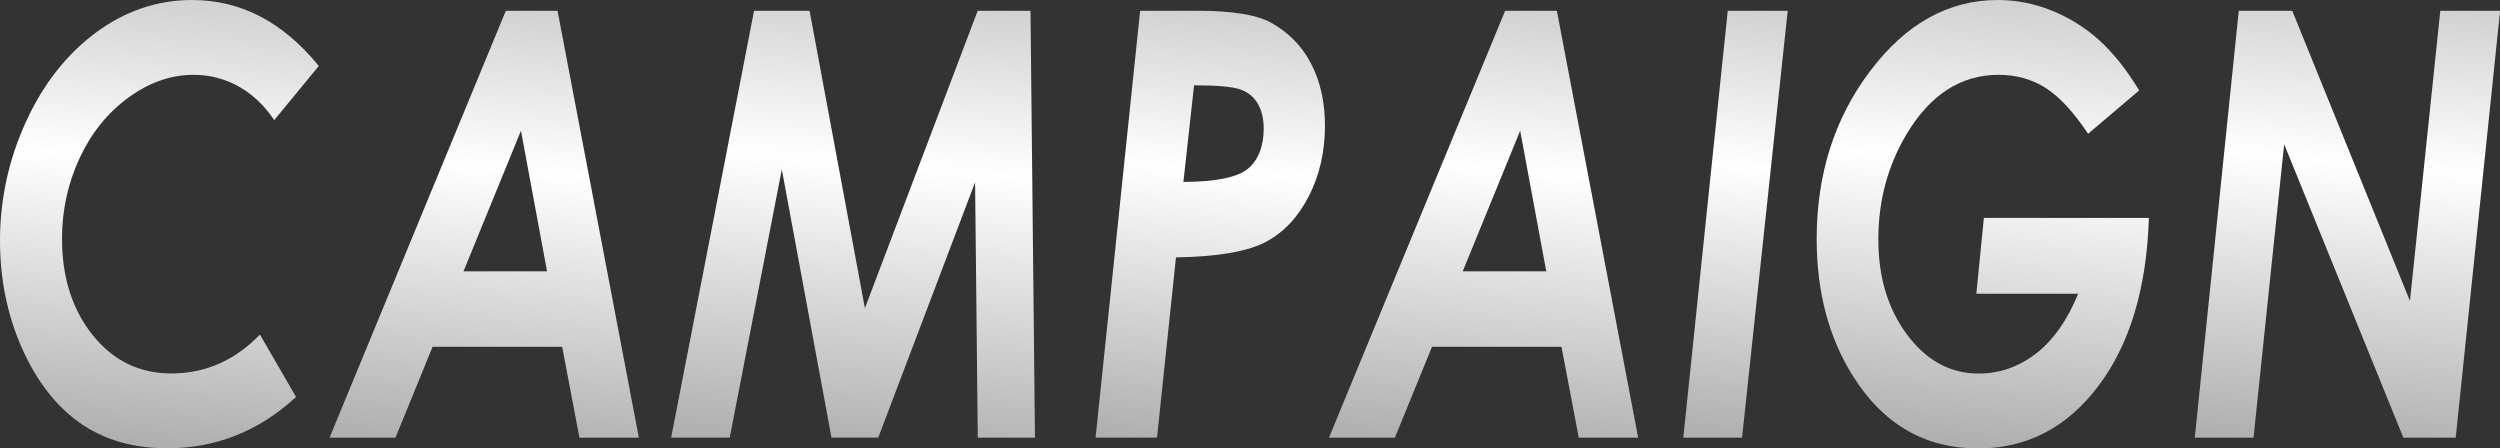 <?xml version="1.0" encoding="utf-8"?>
<!-- Generator: Adobe Illustrator 25.0.0, SVG Export Plug-In . SVG Version: 6.00 Build 0)  -->
<svg version="1.1" id="レイヤー_1" xmlns="http://www.w3.org/2000/svg" xmlns:xlink="http://www.w3.org/1999/xlink" x="0px"
	 y="0px" viewBox="0 0 269.31 48.3" style="enable-background:new 0 0 269.31 48.3;" xml:space="preserve">
<rect x="0" y="0" width="269.31" height="48.3" fill="#333333" stroke="none"/>
<style type="text/css">
	.st0{fill:url(#SVGID_1_);}
	.st1{fill:url(#SVGID_2_);}
	.st2{fill:url(#SVGID_3_);}
	.st3{fill:url(#SVGID_4_);}
	.st4{fill:url(#SVGID_5_);}
	.st5{fill:url(#SVGID_6_);}
	.st6{fill:url(#SVGID_7_);}
	.st7{fill:url(#SVGID_8_);}
</style>
<g>
	<linearGradient id="SVGID_1_" gradientUnits="userSpaceOnUse" x1="19.944" y1="-10.729" x2="14.411" y2="50.73">
		<stop  offset="0" style="stop-color:#B5B5B5"/>
		<stop  offset="0.458" style="stop-color:#FFFFFF"/>
		<stop  offset="1" style="stop-color:#A7A7A6"/>
	</linearGradient>
	<path class="st0" d="M34.34,7.11l-4.8,5.83c-1.04-1.56-2.3-2.76-3.8-3.61c-1.5-0.84-3.12-1.27-4.88-1.27
		c-2.45,0-4.8,0.82-7.05,2.47c-2.25,1.65-3.99,3.82-5.25,6.53c-1.25,2.71-1.88,5.59-1.88,8.65c0,4.16,1.1,7.63,3.3,10.38
		s5.02,4.14,8.46,4.14c3.68,0,6.87-1.4,9.56-4.19l3.89,6.72c-4,3.69-8.63,5.53-13.88,5.53c-3.7,0-6.84-0.92-9.43-2.75
		C6,43.71,3.92,41.02,2.35,37.47C0.78,33.91,0,30.06,0,25.92c0-4.44,0.93-8.7,2.78-12.77c1.86-4.07,4.37-7.28,7.54-9.63
		S16.95,0,20.69,0C25.95,0,30.5,2.37,34.34,7.11z"/>
	<linearGradient id="SVGID_2_" gradientUnits="userSpaceOnUse" x1="57.27" y1="-9.579" x2="51.793" y2="51.251">
		<stop  offset="0" style="stop-color:#B5B5B5"/>
		<stop  offset="0.458" style="stop-color:#FFFFFF"/>
		<stop  offset="1" style="stop-color:#A7A7A6"/>
	</linearGradient>
	<path class="st1" d="M54.49,1.16h5.57l8.76,45.99h-6.4l-1.86-9.79H46.6l-4,9.79h-7.1L54.49,1.16z M58.93,29.23l-2.81-15.15
		l-6.19,15.15H58.93z"/>
	<linearGradient id="SVGID_3_" gradientUnits="userSpaceOnUse" x1="97.119" y1="-10.857" x2="91.497" y2="51.583">
		<stop  offset="0" style="stop-color:#B5B5B5"/>
		<stop  offset="0.458" style="stop-color:#FFFFFF"/>
		<stop  offset="1" style="stop-color:#A7A7A6"/>
	</linearGradient>
	<path class="st2" d="M81.23,1.16h5.98l5.96,32.04l12.15-32.04h5.69l0.48,45.99h-6.16l-0.29-27.51L94.61,47.14h-5.04l-5.35-28.89
		l-5.61,28.89H72.3L81.23,1.16z"/>
	<linearGradient id="SVGID_4_" gradientUnits="userSpaceOnUse" x1="133.935" y1="-8.813" x2="128.579" y2="50.678">
		<stop  offset="0" style="stop-color:#B5B5B5"/>
		<stop  offset="0.458" style="stop-color:#FFFFFF"/>
		<stop  offset="1" style="stop-color:#A7A7A6"/>
	</linearGradient>
	<path class="st3" d="M122.82,1.16h6.17c3.75,0,6.39,0.43,7.93,1.28c1.9,1.06,3.35,2.54,4.33,4.44c0.98,1.9,1.48,4.12,1.48,6.66
		c0,2.79-0.58,5.32-1.73,7.58s-2.7,3.91-4.64,4.94c-1.94,1.03-5.17,1.59-9.68,1.67l-2.04,19.41h-6.62L122.82,1.16z M127.48,19.6
		c3.58-0.02,5.91-0.51,7.01-1.47c1.09-0.96,1.64-2.39,1.64-4.28c0-1.06-0.21-1.96-0.64-2.69c-0.43-0.73-1.06-1.24-1.89-1.53
		c-0.84-0.29-2.49-0.44-4.97-0.44L127.48,19.6z"/>
	<linearGradient id="SVGID_5_" gradientUnits="userSpaceOnUse" x1="164.916" y1="-9.579" x2="159.439" y2="51.251">
		<stop  offset="0" style="stop-color:#B5B5B5"/>
		<stop  offset="0.458" style="stop-color:#FFFFFF"/>
		<stop  offset="1" style="stop-color:#A7A7A6"/>
	</linearGradient>
	<path class="st4" d="M162.14,1.16h5.57l8.76,45.99h-6.4l-1.86-9.79h-13.95l-4,9.79h-7.1L162.14,1.16z M166.57,29.23l-2.81-15.15
		l-6.19,15.15H166.57z"/>
	<linearGradient id="SVGID_6_" gradientUnits="userSpaceOnUse" x1="189.955" y1="-9.303" x2="184.614" y2="50.016">
		<stop  offset="0" style="stop-color:#B5B5B5"/>
		<stop  offset="0.458" style="stop-color:#FFFFFF"/>
		<stop  offset="1" style="stop-color:#A7A7A6"/>
	</linearGradient>
	<path class="st5" d="M186.12,1.16h6.46l-4.92,45.99h-6.33L186.12,1.16z"/>
	<linearGradient id="SVGID_7_" gradientUnits="userSpaceOnUse" x1="216.725" y1="-10.505" x2="211.199" y2="50.868">
		<stop  offset="0" style="stop-color:#B5B5B5"/>
		<stop  offset="0.458" style="stop-color:#FFFFFF"/>
		<stop  offset="1" style="stop-color:#A7A7A6"/>
	</linearGradient>
	<path class="st6" d="M230.44,9.74l-5.5,4.67c-1.59-2.38-3.13-4.03-4.61-4.96c-1.48-0.93-3.16-1.39-5.04-1.39
		c-4.06,0-7.37,2.14-9.92,6.41c-2.02,3.4-3.03,7.17-3.03,11.32c0,4.08,1.04,7.51,3.12,10.29c2.08,2.77,4.64,4.16,7.68,4.16
		c2.26,0,4.32-0.72,6.18-2.15c1.86-1.43,3.37-3.58,4.55-6.45H212.9l0.81-8.16h17.78c-0.25,7.61-2.07,13.65-5.46,18.12
		c-3.38,4.47-7.7,6.71-12.94,6.71c-5.7,0-10.19-2.58-13.45-7.75c-2.63-4.15-3.94-9.09-3.94-14.82c0-6.98,1.92-13.02,5.77-18.1
		C205.32,2.54,209.9,0,215.22,0c1.98,0,3.9,0.38,5.78,1.13c1.88,0.75,3.58,1.81,5.09,3.16C227.61,5.65,229.06,7.47,230.44,9.74z"/>
	<linearGradient id="SVGID_8_" gradientUnits="userSpaceOnUse" x1="255.997" y1="-10.69" x2="250.435" y2="51.088">
		<stop  offset="0" style="stop-color:#B5B5B5"/>
		<stop  offset="0.458" style="stop-color:#FFFFFF"/>
		<stop  offset="1" style="stop-color:#A7A7A6"/>
	</linearGradient>
	<path class="st7" d="M241.17,1.16h5.76l12.68,31.26l3.27-31.26h6.44l-4.78,45.99h-5.64l-12.84-31.61l-3.3,31.61h-6.33L241.17,1.16z
		"/>
</g>
</svg>
